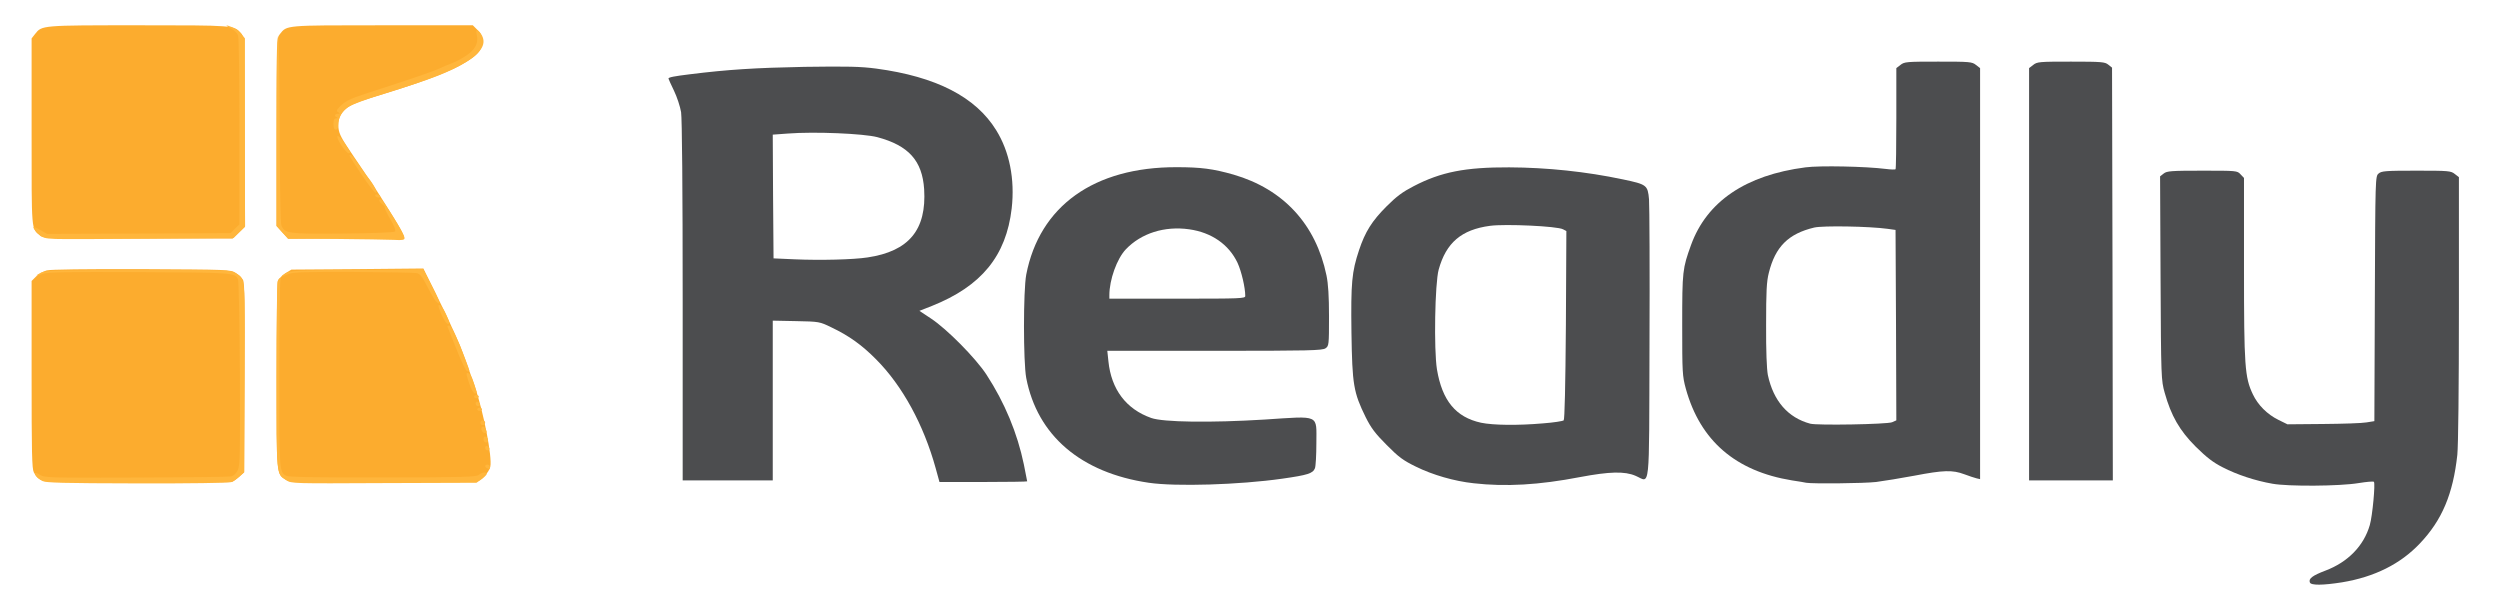 <?xml version="1.0" encoding="utf-8"?>
<!DOCTYPE svg PUBLIC "-//W3C//DTD SVG 1.0//EN" "http://www.w3.org/TR/2001/REC-SVG-20010904/DTD/svg10.dtd">
<svg version="1.0" xmlns="http://www.w3.org/2000/svg" width="791px" height="194px" viewBox="0 0 791 194" preserveAspectRatio="xMidYMid meet">
 <rect x="0" y="0" width="791" height="194" fill="#808080" stroke="none"/>
 <g fill="#ffffff">
  <path d="M0 97 l0 -97 395.50 0 395.50 0 0 97 0 97 -395.50 0 -395.50 0 0 -97z m742.50 85.15 c13.70 -2.70 24.80 -11.70 29.85 -24.15 1.70 -4.25 3 -9.90 3.65 -15.60 0.30 -2.95 0.50 -20.65 0.50 -44.85 l0 -40 -1.30 -1 c-1.25 -1 -2 -1.05 -10.70 -1.05 -8.20 0 -9.50 0.10 -10.45 0.85 -1 0.90 -1 1.15 -1.15 39.65 l-0.15 38.75 -2.50 0.40 c-1.35 0.25 -8.25 0.50 -15.25 0.55 l-12.75 0.05 -2.85 -1.40 c-3.55 -1.75 -6.50 -4.70 -8.10 -8.10 -2.55 -5.35 -2.80 -8.85 -2.80 -39.90 l0 -28.55 -1.10 -1.15 c-1.05 -1.10 -1.30 -1.15 -10.60 -1.15 -8.35 0 -9.70 0.15 -10.70 0.90 l-1.15 0.90 0.15 30.70 c0.15 30.10 0.20 30.85 1.30 34.75 0.60 2.20 2.05 5.90 3.20 8.25 1.70 3.45 2.95 5.10 6.60 8.80 6.35 6.30 12.80 9.50 23.25 11.55 5.90 1.15 17.40 1.10 25.95 -0.10 4.80 -0.65 6.75 -0.80 7.15 -0.40 0.75 0.75 -0.20 13.45 -1.25 16.90 -1.95 6.35 -6.90 11.55 -13.80 14.25 l-3.75 1.50 2.50 -0.30 c1.40 -0.15 4.20 -0.65 6.25 -1.05z m-353.75 -30.65 c9.15 -0.60 21.65 -2.20 23.90 -3.10 1.95 -0.75 2.35 -2.15 2.35 -8.15 0 -7.35 0.85 -7 -14.25 -5.95 -15.75 1.05 -34.35 0.80 -38 -0.55 -8.50 -3.05 -13 -9.55 -13.60 -19.60 l-0.30 -4.65 33.95 0 c29.95 0 34.10 -0.10 35.10 -0.80 1.05 -0.75 1.10 -1.05 1.10 -8.50 0 -11.15 -1.50 -17.55 -6 -25.40 -2.15 -3.75 -6.90 -8.95 -10.75 -11.75 -4.90 -3.55 -13.50 -6.85 -21.20 -8.10 -4.75 -0.75 -14.10 -0.60 -19.30 0.30 -19.45 3.45 -32.10 15.20 -35.55 33.15 -0.95 5.05 -0.95 24.65 0 29.70 2.50 13.05 10.05 22.60 22.40 28.40 10.55 4.90 20.55 6.15 40.15 5z m96.80 -0.05 c2.85 -0.25 8.65 -1.15 12.85 -2 8.70 -1.65 16.90 -1.95 19.80 -0.75 l1.65 0.70 0.30 -5.35 c0.45 -7.20 0.45 -76.55 0.05 -80.20 -0.45 -3.70 -0.90 -4.05 -8.30 -5.60 -12.50 -2.65 -20.70 -3.45 -34.40 -3.45 -12.25 0 -12.95 0.05 -17.75 1.35 -2.75 0.75 -7.35 2.50 -10.20 3.90 -4.40 2.15 -5.85 3.20 -9.25 6.65 -4.70 4.70 -6.85 8.10 -8.80 13.95 -2.30 6.85 -2.60 10.30 -2.40 24.60 0.25 14.85 0.75 17.60 4.50 25.25 1.70 3.40 3 5.15 6.65 8.80 3.80 3.85 5.25 4.90 9.25 6.85 9.95 4.90 22.40 6.70 36.05 5.30z m-413.90 -0.40 c0.65 -0.25 1.85 -1.10 2.65 -1.80 l1.45 -1.35 0.15 -28.30 c0.10 -21.55 0 -28.60 -0.50 -29.50 -0.30 -0.60 -1.35 -1.60 -2.25 -2.15 -1.60 -1 -2.40 -1 -29.25 -1.10 -25.10 -0.05 -27.80 0.05 -29.25 0.80 -3.30 1.75 -3.15 0.20 -3.15 31.10 0 26.75 0.05 28.05 0.95 29.60 1.95 3.10 1.10 3.05 30.90 3.10 15.50 0.05 27.60 -0.15 28.30 -0.40z m78.15 -0.35 c2.25 -1.05 3.70 -3.20 3.70 -5.35 0 -3.55 -2.65 -15.40 -5 -22.35 -1.15 -3.40 -3.75 -10.55 -4.50 -12.25 -2.30 -5.30 -4.30 -9.70 -7.60 -16.35 l-3.90 -7.85 -19.55 0.20 c-18.95 0.20 -19.60 0.25 -21.30 1.30 -0.95 0.60 -1.95 1.65 -2.20 2.30 -0.25 0.70 -0.45 13.05 -0.45 28.70 0 30.30 -0.10 29.35 3.10 31.40 1.65 1 2.05 1.05 28.80 1.05 24.05 0 27.40 -0.10 28.90 -0.80z m442.30 0.30 c2.35 -0.30 7.85 -1.20 12.15 -2 8.70 -1.65 14.30 -1.90 18.05 -0.75 1.35 0.40 2.50 0.75 2.60 0.75 0.05 0 0.10 -28.35 0.10 -62.95 l0 -63 -1.30 -1 c-1.25 -1 -2 -1.05 -10.45 -1.05 -8.45 0 -9.20 0.05 -10.45 1.05 l-1.30 1 0 16 c0 13.40 -0.10 16.05 -0.70 16.25 -0.40 0.15 -2.75 0.05 -5.25 -0.25 -2.50 -0.30 -7.65 -0.70 -11.40 -0.90 -23.75 -1.05 -41.55 8.25 -47.60 24.85 -2.70 7.40 -2.80 8.35 -2.80 23.75 0 13.60 0.10 14.75 1.15 18.75 4.50 16.45 15.75 26.10 33.60 29 2.05 0.30 4.10 0.65 4.50 0.75 1.90 0.35 15.20 0.20 19.10 -0.25z m-269.30 -0.85 c-0.10 -0.50 -0.50 -2.25 -0.85 -3.90 -1.50 -7.60 -6.05 -18.15 -11.35 -26.25 -3.45 -5.25 -12.50 -14.40 -17.45 -17.70 -3.25 -2.10 -3.65 -2.55 -3.65 -3.95 0 -1.55 0.20 -1.65 3.75 -3 11.90 -4.45 19.55 -11.60 23.25 -21.70 3.80 -10.45 2.75 -22 -2.80 -30.95 -6.50 -10.55 -19 -16.95 -37.95 -19.50 -10.35 -1.40 -36.90 -0.55 -56.25 1.80 -2.60 0.35 -4.85 0.70 -4.95 0.80 -0.10 0.10 0.30 1.25 0.85 2.60 0.60 1.35 1.30 3.85 1.55 5.65 0.35 2.10 0.55 22.90 0.55 59.85 l0 56.60 12.75 0 12.75 0 0 -25.30 0 -25.25 8.90 0.15 8.85 0.15 3.85 1.85 c5.55 2.65 9.60 5.55 14.15 10.15 8.30 8.35 15 20.65 18.80 34.40 l1.20 4.35 12.15 0 c11.35 0 12.15 -0.05 11.90 -0.85z m344.10 -63.45 l-0.15 -63.80 -1.20 -0.95 c-1.05 -0.85 -2.05 -0.95 -10.30 -0.95 -8.45 0 -9.20 0.05 -10.45 1.05 l-1.30 1 0 63.75 0 63.70 11.75 0 11.75 0 -0.10 -63.80z m-542.45 -14.05 c-0.60 -1.05 -1.60 -2.70 -2.20 -3.65 -0.65 -0.95 -2.20 -3.45 -3.50 -5.50 -1.30 -2.05 -2.80 -4.40 -3.35 -5.15 -0.50 -0.75 -2.90 -4.25 -5.30 -7.75 l-4.35 -6.35 -0.15 -3.80 c-0.35 -7.15 0.85 -8.15 15.65 -12.70 17.55 -5.40 26.25 -9.35 29.10 -13.20 l1.15 -1.50 -1.70 -1.75 -1.65 -1.80 -27.10 0 c-29.45 0 -28.75 -0.05 -31 2.80 -1.05 1.30 -1.05 1.70 -1.05 29.50 l0 28.20 1.80 2 1.80 2 16.10 0.15 c8.80 0.05 16.25 0.15 16.45 0.25 0.25 0.05 -0.05 -0.75 -0.70 -1.75z m-50.45 -0.45 l2 -1.80 0 -28.40 c0 -28.35 0 -28.35 -1.10 -29.75 -2.15 -2.75 -2.10 -2.75 -31.15 -2.75 -29.05 0 -29 0 -31.15 2.75 -1.10 1.40 -1.10 1.40 -1.10 29.45 0 25.75 0.05 28.20 0.85 29.30 2.20 3.15 0.15 2.95 31.25 3 l28.40 0 2 -1.80z"/>
  <path d="M349.50 93.40 c0 -6.05 1.95 -12.30 4.90 -15.70 7.65 -8.85 26.80 -9.50 35.10 -1.20 3.65 3.65 6 10.30 6 17.15 l0 2.35 -23 0 -23 0 0 -2.60z"/>
  <path d="M467.10 135.25 c-8 -1.75 -12.30 -7 -13.95 -16.90 -1.05 -6.45 -0.65 -30.20 0.55 -34.55 2.45 -8.70 7.30 -12.75 16.80 -13.90 5.30 -0.65 23.70 0.15 25.50 1.10 l1.05 0.55 -0.10 31.25 c-0.10 21.80 -0.30 31.35 -0.70 31.70 -1.65 1.35 -23.65 1.95 -29.15 0.75z"/>
  <path d="M571.25 135.55 c-7.05 -1.90 -11.65 -7.20 -13.40 -15.40 -0.40 -1.90 -0.60 -7.85 -0.60 -17.40 0.05 -12 0.20 -15.10 0.90 -17.90 2.10 -8.30 6.20 -12.40 14.30 -14.35 2.05 -0.50 5.40 -0.55 13.25 -0.30 5.80 0.20 11.70 0.50 13.05 0.70 l2.50 0.35 0.15 31.65 0.10 31.60 -1.35 0.60 c-1.65 0.65 -26.60 1.05 -28.90 0.45z"/>
  <path d="M250 83.55 l-6.75 -0.30 -0.15 -21.10 -0.10 -21.05 4.75 -0.35 c2.60 -0.20 9.85 -0.25 16.10 -0.10 15.10 0.30 20.15 1.60 25.40 6.40 3.25 3 4.35 6.10 4.65 12.85 0.60 14.70 -4.25 20.95 -17.90 23.10 -4.30 0.65 -17.55 0.95 -26 0.55z"/>
 </g>
 <g fill="#4c4d4f">
  <path d="M730.85 184.30 c-0.50 -1.20 0.80 -2.20 4.90 -3.75 7.15 -2.70 12.15 -7.85 14.05 -14.40 0.85 -2.90 1.80 -13.25 1.30 -13.70 -0.20 -0.20 -2.35 0 -4.85 0.40 -6 1 -22.30 1.10 -27.25 0.20 -5.45 -0.95 -11.20 -2.85 -15.75 -5.20 -3.05 -1.55 -5.05 -3.10 -8.55 -6.55 -5.10 -5.10 -7.75 -9.75 -9.80 -17.05 -1.10 -3.95 -1.15 -4.60 -1.30 -36.25 l-0.15 -32.20 1.15 -0.90 c1 -0.80 2.40 -0.90 12.20 -0.90 10.90 0 11.05 0 12.10 1.15 l1.10 1.15 0 28.55 c0 31.05 0.25 34.55 2.80 39.90 1.60 3.40 4.55 6.35 8.10 8.10 l2.85 1.40 11.25 -0.10 c6.20 -0.05 12.40 -0.25 13.75 -0.50 l2.50 -0.40 0.15 -38.75 c0.15 -38.35 0.15 -38.75 1.20 -39.60 0.90 -0.80 2.25 -0.90 11.90 -0.90 10.25 0 10.95 0.05 12.20 1.05 l1.30 1 0 41.50 c0 25.25 -0.20 43.40 -0.50 46.35 -1.35 12.40 -4.85 20.70 -11.85 28.05 -6.15 6.50 -14.35 10.60 -24.65 12.30 -6.05 0.95 -9.80 1 -10.15 0.05z"/>
  <path d="M363.50 152.75 c-21.50 -3.15 -35.30 -14.95 -38.80 -33.15 -0.95 -5.10 -0.95 -27.60 0 -32.70 4.20 -21.70 21.45 -34.05 47.55 -34 7.75 0 11.55 0.50 18.05 2.35 15.80 4.60 26.05 15.75 29.40 31.90 0.55 2.65 0.80 6.60 0.80 13.05 0 9 -0.05 9.25 -1.10 10 -1 0.70 -5.15 0.80 -35.10 0.80 l-33.95 0 0.35 3.30 c0.90 8.90 5.60 15.15 13.55 17.95 3.80 1.35 18.75 1.55 35.85 0.50 17.75 -1.15 16.40 -1.75 16.40 7.50 0 3.65 -0.20 7.25 -0.45 7.90 -0.65 1.65 -2.25 2.15 -10.30 3.30 -13.65 1.95 -33.75 2.55 -42.25 1.30z m30.50 -59.10 c0 -2.65 -1.20 -7.80 -2.45 -10.50 -2.75 -5.80 -8.20 -9.60 -15.30 -10.60 -7.80 -1.10 -15.20 1.25 -20.05 6.35 -2.80 2.95 -5.20 9.60 -5.20 14.50 l0 1.10 21.50 0 c20.15 0 21.50 -0.05 21.50 -0.85z"/>
  <path d="M466.25 152.90 c-6.10 -0.65 -13 -2.65 -18.25 -5.25 -4 -1.95 -5.45 -3 -9.25 -6.85 -3.65 -3.65 -4.95 -5.40 -6.65 -8.80 -3.85 -7.85 -4.25 -10.25 -4.50 -26.75 -0.20 -15.90 0.10 -19.15 2.40 -26.10 1.95 -5.85 4.10 -9.25 8.75 -13.90 3.10 -3.10 5.05 -4.55 8.55 -6.35 8.65 -4.50 16.35 -6 30.20 -5.95 11.95 0.05 24.35 1.35 35.95 3.80 7.60 1.60 7.90 1.80 8.30 6.35 0.15 2 0.25 22.65 0.15 45.90 -0.15 47.90 0.30 43.55 -4.40 41.55 -3.45 -1.50 -8.30 -1.35 -17.60 0.40 -12.95 2.50 -23.50 3.10 -33.65 1.95z m22 -18.95 c3.30 -0.25 6.20 -0.70 6.50 -0.95 0.30 -0.25 0.55 -10.60 0.70 -30.15 l0.15 -29.75 -1.05 -0.55 c-1.80 -1 -18.30 -1.75 -23.10 -1.10 -9.05 1.20 -13.90 5.35 -16.25 13.85 -1.20 4.40 -1.55 25.25 -0.55 31.55 1.65 9.90 5.95 15.15 13.95 16.90 3.85 0.80 11.65 0.90 19.65 0.20z"/>
  <path d="M571.50 152.75 c-0.40 -0.10 -2.45 -0.45 -4.50 -0.75 -17.85 -2.90 -29.05 -12.55 -33.60 -29 -1.10 -4.05 -1.15 -5.05 -1.15 -20.25 0 -17.05 0.10 -17.75 2.80 -25.25 5 -13.75 17.30 -22.10 36.20 -24.55 4.50 -0.60 19.10 -0.30 25.40 0.50 1.60 0.20 3 0.25 3.10 0.10 0.15 -0.10 0.25 -7.35 0.25 -16.10 l0 -15.90 1.30 -1 c1.25 -1 1.95 -1.05 11.95 -1.05 10 0 10.70 0.05 11.95 1.05 l1.30 1 0 65.05 0 65 -1.10 -0.25 c-0.65 -0.15 -2.40 -0.75 -3.90 -1.30 -3.75 -1.40 -6.60 -1.30 -15.75 0.45 -4.30 0.80 -9.80 1.70 -12.15 2 -3.85 0.45 -20.15 0.60 -22.10 0.25z m27.15 -19.15 l1.35 -0.60 -0.10 -30.10 -0.15 -30.15 -2.50 -0.35 c-5.85 -0.80 -20.50 -1.05 -23.25 -0.40 -8.15 1.95 -12.30 6.05 -14.35 14.35 -0.70 2.75 -0.85 5.85 -0.85 16.40 -0.05 8.30 0.20 14.05 0.55 15.90 1.75 8.20 6.35 13.50 13.40 15.40 2.20 0.60 24.25 0.20 25.90 -0.45z"/>
  <path d="M296.05 148.15 c-3.80 -13.75 -10.50 -26.05 -18.80 -34.40 -4.55 -4.60 -8.60 -7.50 -14.15 -10.15 -3.80 -1.85 -3.90 -1.85 -11.20 -2 l-7.40 -0.15 0 25.25 0 25.30 -14.25 0 -14.25 0 0 -56.60 c0 -35.80 -0.20 -57.85 -0.50 -59.90 -0.30 -1.80 -1.30 -4.85 -2.25 -6.80 -0.95 -2 -1.75 -3.70 -1.75 -3.85 0 -0.40 1.85 -0.75 6.75 -1.35 12 -1.50 20.85 -2.05 36.25 -2.35 13.80 -0.20 17.80 -0.10 22.75 0.55 18.95 2.55 31.45 8.95 37.95 19.50 4.20 6.75 5.95 15.50 4.90 24.75 -1.75 15.05 -9.60 24.60 -25.25 30.85 l-3.95 1.55 3.70 2.45 c5 3.30 14.05 12.45 17.50 17.70 5.80 8.90 9.80 18.55 11.85 28.45 0.55 2.85 1.05 5.25 1.05 5.35 0 0.10 -6.25 0.20 -13.85 0.20 l-13.90 0 -1.20 -4.35z m-21.55 -66.70 c13.10 -1.95 18.70 -8.75 17.90 -21.60 -0.60 -9 -4.90 -13.80 -14.80 -16.45 -4.40 -1.15 -19.85 -1.80 -28.30 -1.15 l-4.80 0.35 0.10 19.55 0.15 19.60 6.75 0.30 c8 0.35 18.45 0.10 23 -0.60z"/>
  <path d="M642 86.80 l0 -65.25 1.30 -1 c1.25 -1 1.95 -1.05 11.95 -1.05 9.75 0 10.75 0.10 11.80 0.95 l1.20 0.95 0.15 65.30 0.10 65.30 -13.25 0 -13.25 0 0 -65.20z"/>
 </g>
 <g fill="#fcac2e">
  <path d="M15.05 152.40 c-2.45 -0.40 -3.30 -1 -4.35 -2.95 -0.60 -1.15 -0.70 -6.25 -0.70 -30.95 l0 -29.60 1.40 -1.40 c0.80 -0.80 2.30 -1.65 3.40 -1.95 1.25 -0.30 11.95 -0.45 29.95 -0.40 27.85 0.15 28.05 0.15 29.80 1.20 0.95 0.60 2.05 1.65 2.35 2.25 0.50 0.90 0.60 8.30 0.50 31 l-0.15 29.85 -1.70 1.50 c-0.95 0.85 -1.95 1.55 -2.25 1.55 -10.15 0.25 -56.70 0.20 -58.25 -0.10z"/>
  <path d="M90.45 151.80 c-3.05 -1.90 -2.95 -1 -2.95 -32.75 0 -16.60 0.20 -29.50 0.45 -30.20 0.25 -0.65 1.35 -1.75 2.35 -2.40 l1.90 -1.15 20.90 -0.15 20.85 -0.20 3.90 7.90 c3.35 6.70 5.35 11.10 7.65 16.40 0.75 1.75 3.35 8.90 4.65 12.75 2.90 8.50 5.60 22.55 5 25.60 -0.35 1.90 -3.30 4.90 -4.80 4.90 -0.60 0 -14 0.10 -29.75 0.15 -27.25 0.10 -28.75 0.05 -30.15 -0.85z"/>
  <path d="M12.75 74.60 c-2.90 -2.40 -2.75 -0.70 -2.75 -32.90 l0 -29.55 1.10 -1.40 c2.15 -2.75 1.95 -2.75 32.65 -2.75 30.20 0 30.30 0 32.50 2.50 0.95 1.05 1 1.90 1.15 31.10 l0.15 30 -2 1.95 -1.95 1.95 -29.90 0 c-27.55 -0.05 -30.05 -0.10 -30.95 -0.90z"/>
  <path d="M89.35 73.55 l-1.85 -2.05 0 -29.70 c0 -29.35 0 -29.70 1.05 -31 2.25 -2.85 1.40 -2.80 32.45 -2.80 l28.60 0 1.45 1.45 c1.15 1.15 1.45 1.90 1.45 3.55 0 2.70 -1 4.10 -4.65 6.40 -5.20 3.25 -14.75 6.85 -31.60 11.90 -7.10 2.15 -9.60 4.60 -9.15 9.20 0.20 1.95 1 3.45 4.95 9.20 4.90 7.15 7.35 10.85 9.95 15.05 0.85 1.40 2.55 4.15 3.80 6.15 1.25 2.05 2.15 3.85 1.95 4 -0.20 0.20 -8.50 0.40 -18.45 0.50 l-18.10 0.15 -1.85 -2z"/>
 </g>
 <g fill="#ffb63c">
  <path d="M13.45 152.20 c-1.50 -0.80 -2.70 -2.10 -2.30 -2.50 0.15 -0.15 0.85 0.10 1.60 0.60 1.30 0.85 3.30 0.90 30.20 0.80 15.80 -0.05 29.40 -0.20 30.10 -0.35 0.90 -0.20 1.65 -0.90 2.20 -2 0.70 -1.55 0.75 -4.80 0.65 -30.60 -0.10 -15.90 -0.35 -29.30 -0.60 -29.80 -1 -2.05 -1.40 -2.10 -31.10 -2.25 -23.75 -0.10 -28.90 0 -30.65 0.55 -2.40 0.85 -2.65 0.70 -0.55 -0.40 1.30 -0.65 5.35 -0.80 30.75 -0.80 27.20 -0.05 29.40 0 30.65 0.85 3.30 2.15 3.10 -0.20 2.95 33.05 l-0.10 30.05 -1.45 1.35 c-0.80 0.70 -2 1.55 -2.65 1.80 -0.70 0.25 -13.35 0.45 -29.80 0.40 -23.35 -0.05 -28.85 -0.20 -29.90 -0.75z"/>
  <path d="M90.60 151.95 c-3.20 -2.10 -3.10 -1 -3.10 -32.80 0 -15.90 0.15 -29.40 0.30 -30 0.20 -0.65 0.55 -1.15 0.80 -1.15 0.25 0 0.30 0.25 0.15 0.50 -0.20 0.30 -0.35 13.75 -0.35 29.90 -0.05 30.90 -0.05 30.95 2.20 32.15 0.75 0.40 9.30 0.55 30.55 0.50 25.65 0 29.60 -0.15 30.35 -0.80 0.90 -0.85 2.50 -1 2.50 -0.30 0 0.25 -0.75 1 -1.60 1.65 l-1.65 1.15 -29.25 0.10 c-29.05 0.15 -29.25 0.15 -30.90 -0.90z"/>
  <path d="M154.15 148.15 c-0.90 -0.35 -0.80 -1.15 0.10 -1.15 0.40 0 0.75 0.35 0.75 0.75 0 0.40 -0.05 0.75 -0.10 0.70 -0.10 0 -0.45 -0.15 -0.75 -0.30z"/>
  <path d="M153.50 141.70 c0 -0.45 0.25 -0.70 0.60 -0.60 0.90 0.30 1.05 1.40 0.20 1.40 -0.45 0 -0.80 -0.35 -0.80 -0.80z"/>
  <path d="M153 138.95 c0 -1.20 1.15 -1.05 1.40 0.20 0.10 0.50 -0.15 0.85 -0.60 0.85 -0.50 0 -0.80 -0.45 -0.80 -1.05z"/>
  <path d="M152.35 136 c-0.30 -1.20 0.90 -1.40 1.35 -0.20 0.40 1.10 0.40 1.20 -0.40 1.20 -0.35 0 -0.80 -0.45 -0.95 -1z"/>
  <path d="M152 133.75 c0 -0.40 0.35 -0.75 0.75 -0.75 0.40 0 0.75 0.35 0.75 0.75 0 0.40 -0.35 0.75 -0.75 0.75 -0.40 0 -0.75 -0.35 -0.75 -0.75z"/>
  <path d="M151 129.50 c0 -0.25 0.35 -0.50 0.75 -0.50 0.40 0 0.75 0.25 0.75 0.50 0 0.30 -0.35 0.50 -0.75 0.50 -0.40 0 -0.75 -0.20 -0.75 -0.50z"/>
  <path d="M150.50 127.70 c0 -0.45 0.25 -0.70 0.60 -0.60 0.90 0.30 1.05 1.40 0.20 1.40 -0.45 0 -0.80 -0.35 -0.80 -0.80z"/>
  <path d="M150 125.50 c0 -0.25 0.35 -0.50 0.75 -0.50 0.40 0 0.75 0.25 0.75 0.50 0 0.30 -0.35 0.50 -0.75 0.50 -0.40 0 -0.75 -0.20 -0.75 -0.50z"/>
  <path d="M148.85 122.40 c-1.25 -3.45 -1.45 -4.40 -0.95 -4.40 0.70 0 1.35 1 2.05 3.25 0.35 1.10 0.75 2.30 0.85 2.65 0.15 0.30 -0.05 0.60 -0.45 0.60 -0.40 0 -1.05 -0.95 -1.50 -2.10z"/>
  <path d="M144.50 110.65 c-1.50 -3.80 -2.80 -7.05 -2.90 -7.25 -0.10 -0.25 0.10 -0.40 0.50 -0.40 0.55 0 1.45 1.60 3.40 6.25 0.85 2.05 3 7.75 3 8 0 0.15 -0.30 0.25 -0.65 0.25 -0.35 0 -1.85 -3 -3.35 -6.85z"/>
  <path d="M139.75 99.65 c-0.70 -1.55 -1.15 -2.90 -1 -3.05 0.45 -0.50 1.65 1.05 2.70 3.55 0.85 1.95 0.90 2.35 0.30 2.35 -0.45 0 -1.30 -1.25 -2 -2.85z"/>
  <path d="M137.25 94.40 c-0.55 -0.90 -1.65 -2.95 -2.50 -4.60 -1.05 -2.10 -1.85 -3.10 -2.75 -3.35 -0.70 -0.20 -9.75 -0.35 -20.15 -0.40 -15.75 -0.05 -19.20 0.05 -20.70 0.70 -2.40 1 -2.70 0.95 -0.90 -0.20 1.40 -0.90 2.95 -1 22.55 -1.20 l21.10 -0.20 2.80 5.40 c1.80 3.45 2.60 5.45 2.20 5.45 -0.40 0 -1.15 -0.75 -1.65 -1.60z"/>
  <path d="M17.50 75.60 c-3.45 -0.15 -3.90 -0.30 -5.40 -1.70 -2.25 -2.20 -2 -2.70 0.60 -1.15 l2.20 1.25 29.05 -0.10 29.05 -0.15 1.35 -1.40 1.40 -1.35 0 -29.15 c0 -16 -0.15 -29.70 -0.40 -30.45 -0.20 -0.90 -1.05 -1.75 -2.25 -2.35 -2.15 -1.15 -1.80 -1.35 0.60 -0.35 0.90 0.35 2.10 1.30 2.70 2.05 l1.10 1.40 0 29.80 0 29.85 -1.80 1.75 -1.75 1.70 -26.35 0.25 c-14.50 0.15 -28.05 0.20 -30.10 0.10z"/>
  <path d="M106.20 75.60 l-15.10 -0.10 -1.80 -2 -1.80 -2 0 -29.65 c0 -16.70 0.20 -29.90 0.45 -30.30 0.30 -0.45 0.50 11.10 0.55 28.90 0 16.65 0.25 30.10 0.50 30.80 1 2.65 2.10 2.80 19.50 2.65 9.80 -0.10 16.15 -0.35 16.45 -0.65 0.35 -0.35 -0.15 -1.65 -1.50 -3.95 -1.10 -1.90 -1.85 -3.55 -1.70 -3.70 0.10 -0.15 -0.20 -0.55 -0.75 -0.95 -1 -0.70 -1.35 -1.65 -0.55 -1.65 0.70 0 7.55 11.15 7.55 12.30 0 0.65 -0.65 0.75 -3.35 0.60 -1.90 -0.10 -10.20 -0.20 -18.45 -0.30z"/>
  <path d="M118.75 62 c-0.15 -0.25 0.05 -0.50 0.45 -0.50 0.40 0 0.90 0.25 1.05 0.50 0.15 0.30 -0.05 0.50 -0.45 0.50 -0.40 0 -0.90 -0.20 -1.05 -0.50z"/>
  <path d="M114.50 55.40 c-4.30 -6.50 -4.25 -6.40 -3.55 -6.40 0.30 0 1.45 1.40 2.60 3.15 1.15 1.70 2.45 3.55 2.95 4.10 1.75 2.10 3.10 4.75 2.40 4.75 -0.40 0 -2.35 -2.55 -4.40 -5.60z"/>
  <path d="M108 46 c-0.90 -1.40 -1.45 -2.70 -1.25 -2.90 0.35 -0.40 1.95 1.45 3.40 3.90 0.75 1.25 0.80 1.50 0.20 1.50 -0.40 0 -1.45 -1.15 -2.35 -2.50z"/>
  <path d="M105.50 39.25 c0 -1.30 0.20 -1.75 0.90 -1.80 0.50 0 0.60 -0.15 0.25 -0.30 -0.95 -0.35 -0.80 -1.15 0.25 -1.15 0.70 0 0.75 -0.10 0.10 -0.50 -0.60 -0.35 -0.55 -0.65 0.50 -1.75 1.55 -1.60 3.30 -2.55 8 -4.05 2.05 -0.70 7.60 -2.50 12.25 -4 4.70 -1.55 9.50 -3.25 10.75 -3.80 1.25 -0.60 3.30 -1.45 4.60 -1.95 1.35 -0.45 3.50 -1.70 4.90 -2.70 2.60 -1.90 3.45 -3.85 2.80 -6.50 -0.40 -1.60 0.35 -1.60 1.40 0 1.90 2.90 0.40 5.70 -4.95 9 -4.65 2.90 -11.20 5.45 -24.50 9.50 -6.50 2 -11.65 3.90 -12.65 4.60 -1.95 1.45 -3.10 3.55 -3.10 5.65 0 1 -0.25 1.50 -0.75 1.50 -0.50 0 -0.75 -0.55 -0.75 -1.75z"/>
 </g>
</svg>